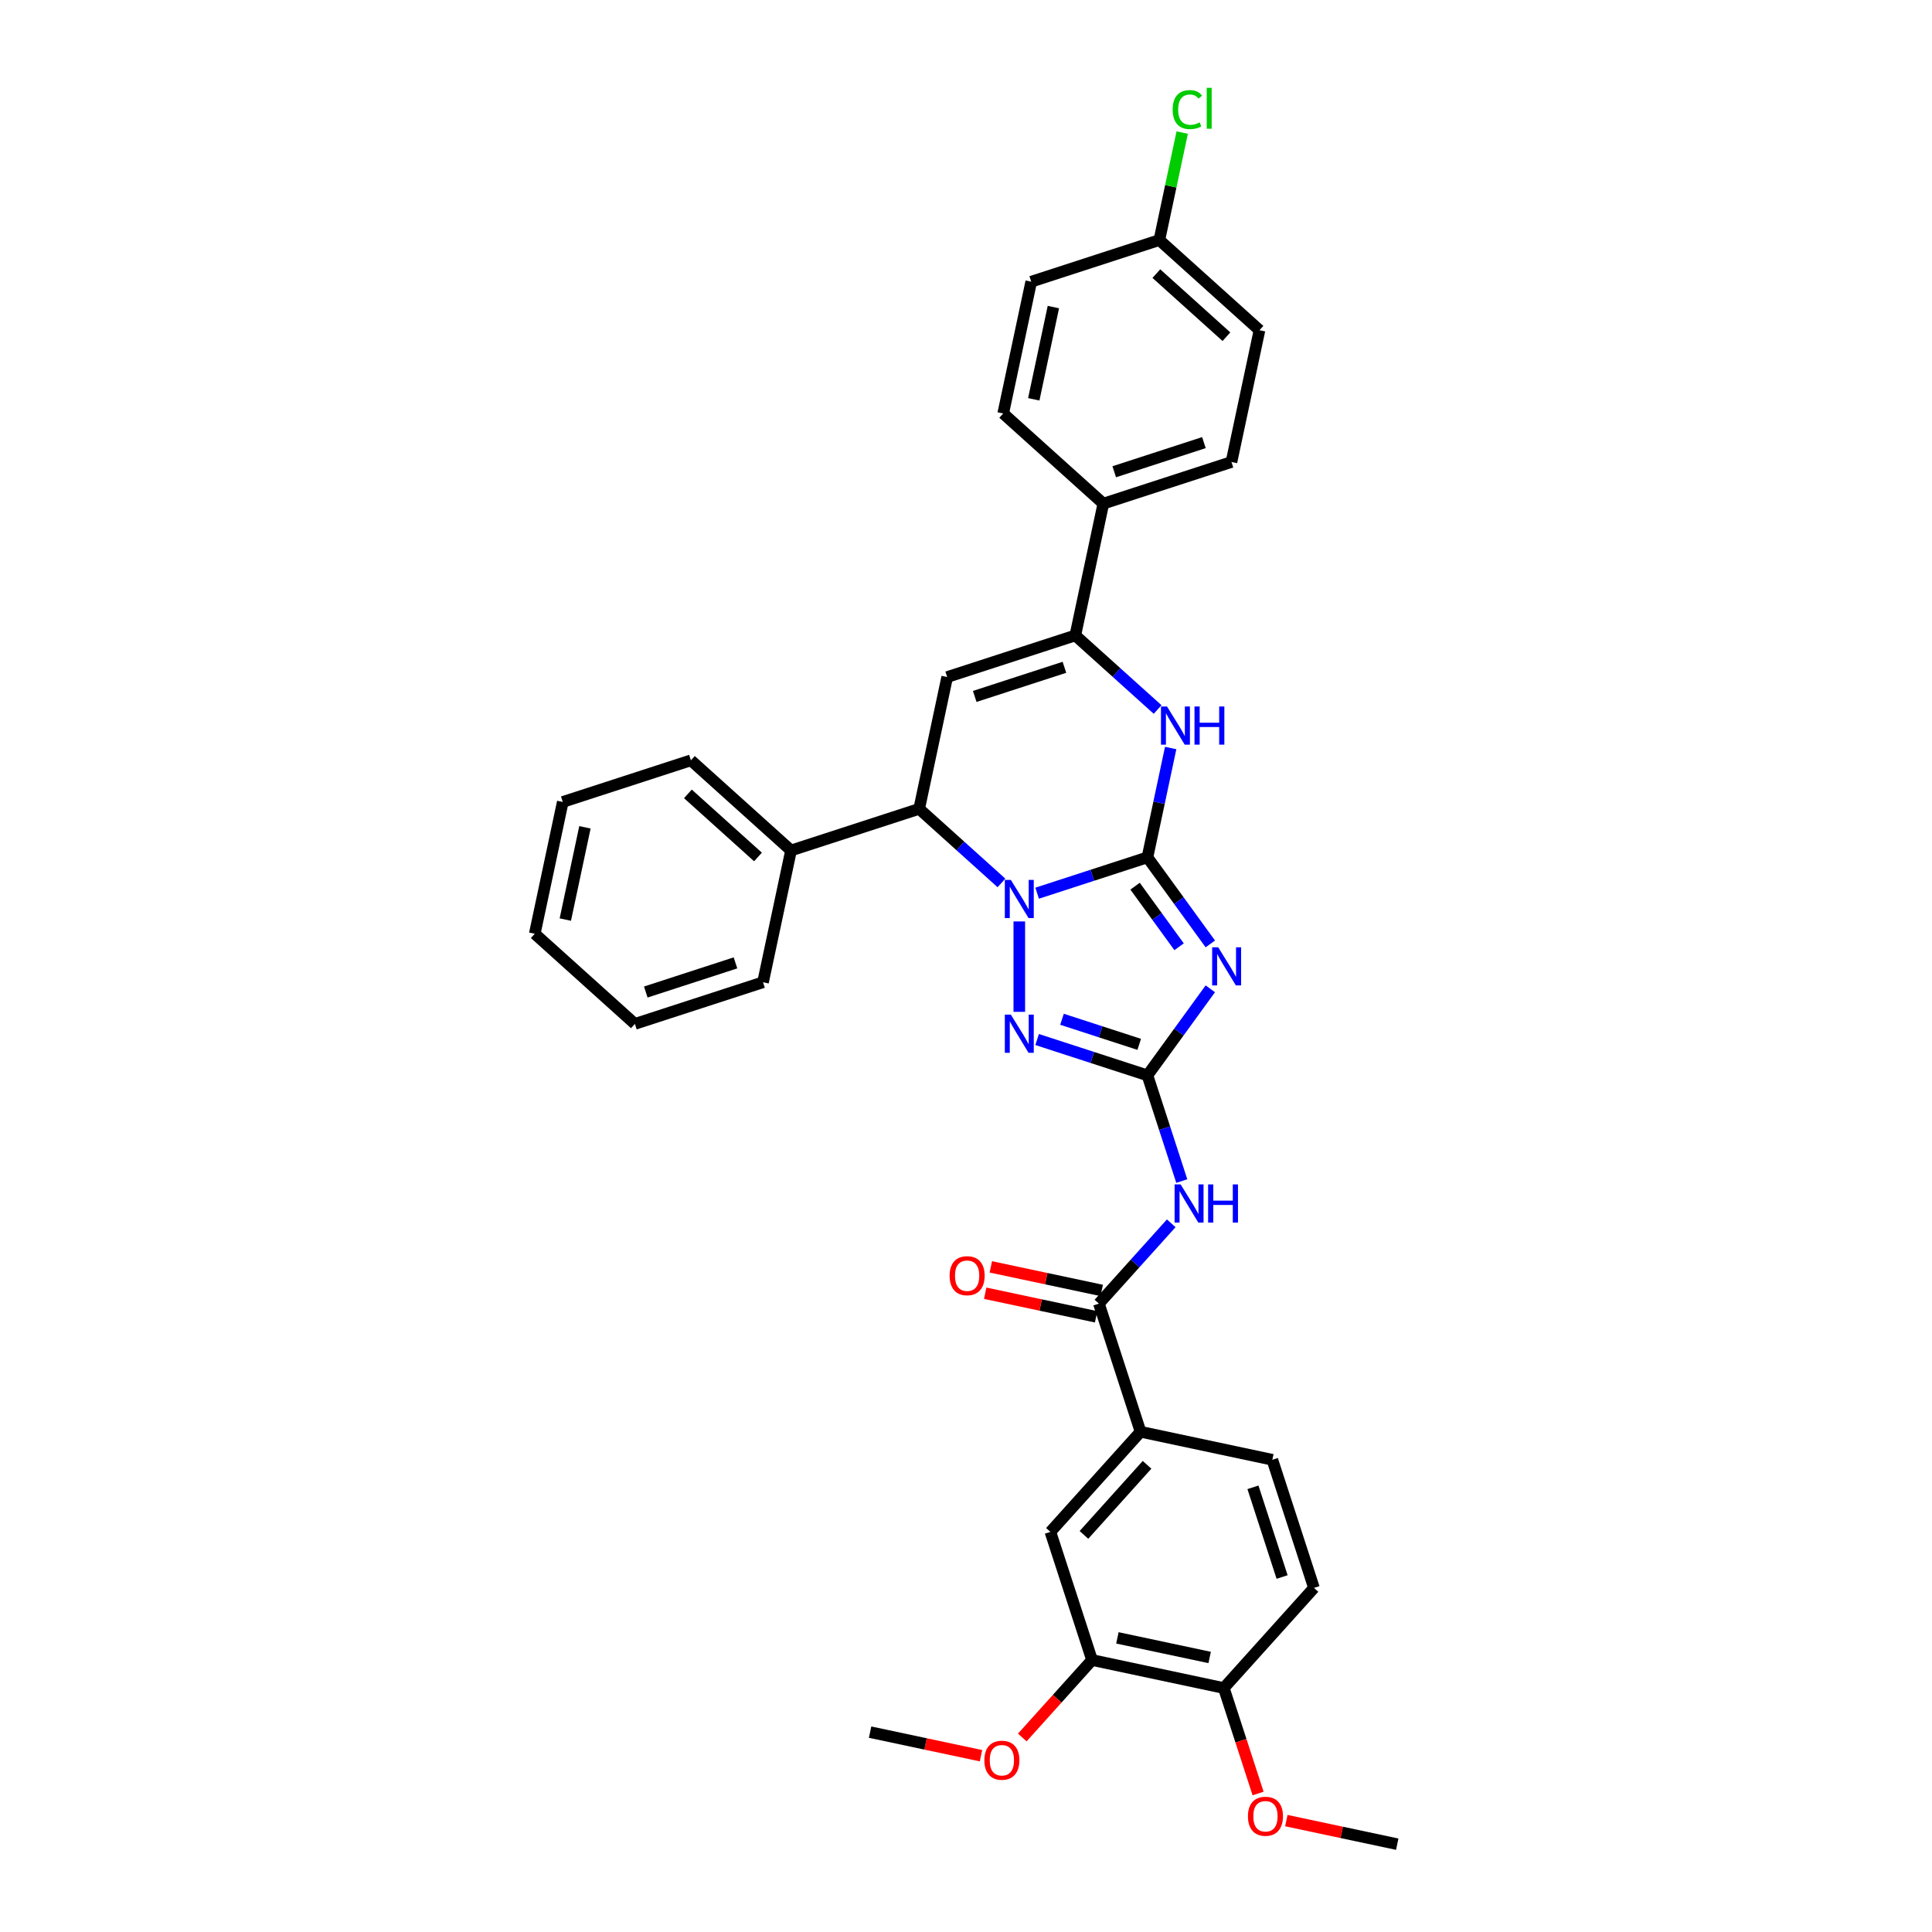 <?xml version='1.0' encoding='iso-8859-1'?>
<svg version='1.1' baseProfile='full'
              xmlns='http://www.w3.org/2000/svg'
                      xmlns:rdkit='http://www.rdkit.org/xml'
                      xmlns:xlink='http://www.w3.org/1999/xlink'
                  xml:space='preserve'
width='1000px' height='1000px' viewBox='0 0 1000 1000'>
<!-- END OF HEADER -->
<rect style='opacity:1.0;fill:#FFFFFF;stroke:none' width='1000' height='1000' x='0' y='0'> </rect>
<path class='bond-0' d='M 593.91,443.768 L 565.365,453.043' style='fill:none;fill-rule:evenodd;stroke:#000000;stroke-width:6px;stroke-linecap:butt;stroke-linejoin:miter;stroke-opacity:1' />
<path class='bond-0' d='M 565.365,453.043 L 536.819,462.317' style='fill:none;fill-rule:evenodd;stroke:#0000FF;stroke-width:6px;stroke-linecap:butt;stroke-linejoin:miter;stroke-opacity:1' />
<path class='bond-1' d='M 593.91,443.768 L 610.184,466.168' style='fill:none;fill-rule:evenodd;stroke:#000000;stroke-width:6px;stroke-linecap:butt;stroke-linejoin:miter;stroke-opacity:1' />
<path class='bond-1' d='M 610.184,466.168 L 626.459,488.568' style='fill:none;fill-rule:evenodd;stroke:#0000FF;stroke-width:6px;stroke-linecap:butt;stroke-linejoin:miter;stroke-opacity:1' />
<path class='bond-1' d='M 587.509,458.686 L 598.901,474.366' style='fill:none;fill-rule:evenodd;stroke:#000000;stroke-width:6px;stroke-linecap:butt;stroke-linejoin:miter;stroke-opacity:1' />
<path class='bond-1' d='M 598.901,474.366 L 610.293,490.046' style='fill:none;fill-rule:evenodd;stroke:#0000FF;stroke-width:6px;stroke-linecap:butt;stroke-linejoin:miter;stroke-opacity:1' />
<path class='bond-4' d='M 593.91,443.768 L 599.925,415.47' style='fill:none;fill-rule:evenodd;stroke:#000000;stroke-width:6px;stroke-linecap:butt;stroke-linejoin:miter;stroke-opacity:1' />
<path class='bond-4' d='M 599.925,415.47 L 605.939,387.173' style='fill:none;fill-rule:evenodd;stroke:#0000FF;stroke-width:6px;stroke-linecap:butt;stroke-linejoin:miter;stroke-opacity:1' />
<path class='bond-3' d='M 527.586,476.936 L 527.586,523.727' style='fill:none;fill-rule:evenodd;stroke:#0000FF;stroke-width:6px;stroke-linecap:butt;stroke-linejoin:miter;stroke-opacity:1' />
<path class='bond-7' d='M 518.353,457.004 L 497.057,437.829' style='fill:none;fill-rule:evenodd;stroke:#0000FF;stroke-width:6px;stroke-linecap:butt;stroke-linejoin:miter;stroke-opacity:1' />
<path class='bond-7' d='M 497.057,437.829 L 475.762,418.654' style='fill:none;fill-rule:evenodd;stroke:#000000;stroke-width:6px;stroke-linecap:butt;stroke-linejoin:miter;stroke-opacity:1' />
<path class='bond-2' d='M 626.459,511.804 L 610.184,534.204' style='fill:none;fill-rule:evenodd;stroke:#0000FF;stroke-width:6px;stroke-linecap:butt;stroke-linejoin:miter;stroke-opacity:1' />
<path class='bond-2' d='M 610.184,534.204 L 593.91,556.604' style='fill:none;fill-rule:evenodd;stroke:#000000;stroke-width:6px;stroke-linecap:butt;stroke-linejoin:miter;stroke-opacity:1' />
<path class='bond-8' d='M 593.91,556.604 L 602.797,583.957' style='fill:none;fill-rule:evenodd;stroke:#000000;stroke-width:6px;stroke-linecap:butt;stroke-linejoin:miter;stroke-opacity:1' />
<path class='bond-8' d='M 602.797,583.957 L 611.685,611.309' style='fill:none;fill-rule:evenodd;stroke:#0000FF;stroke-width:6px;stroke-linecap:butt;stroke-linejoin:miter;stroke-opacity:1' />
<path class='bond-35' d='M 593.91,556.604 L 565.365,547.329' style='fill:none;fill-rule:evenodd;stroke:#000000;stroke-width:6px;stroke-linecap:butt;stroke-linejoin:miter;stroke-opacity:1' />
<path class='bond-35' d='M 565.365,547.329 L 536.819,538.054' style='fill:none;fill-rule:evenodd;stroke:#0000FF;stroke-width:6px;stroke-linecap:butt;stroke-linejoin:miter;stroke-opacity:1' />
<path class='bond-35' d='M 589.656,540.557 L 569.675,534.064' style='fill:none;fill-rule:evenodd;stroke:#000000;stroke-width:6px;stroke-linecap:butt;stroke-linejoin:miter;stroke-opacity:1' />
<path class='bond-35' d='M 569.675,534.064 L 549.693,527.572' style='fill:none;fill-rule:evenodd;stroke:#0000FF;stroke-width:6px;stroke-linecap:butt;stroke-linejoin:miter;stroke-opacity:1' />
<path class='bond-6' d='M 599.176,367.241 L 577.88,348.067' style='fill:none;fill-rule:evenodd;stroke:#0000FF;stroke-width:6px;stroke-linecap:butt;stroke-linejoin:miter;stroke-opacity:1' />
<path class='bond-6' d='M 577.88,348.067 L 556.584,328.892' style='fill:none;fill-rule:evenodd;stroke:#000000;stroke-width:6px;stroke-linecap:butt;stroke-linejoin:miter;stroke-opacity:1' />
<path class='bond-5' d='M 490.261,350.442 L 556.584,328.892' style='fill:none;fill-rule:evenodd;stroke:#000000;stroke-width:6px;stroke-linecap:butt;stroke-linejoin:miter;stroke-opacity:1' />
<path class='bond-5' d='M 504.519,360.474 L 550.946,345.389' style='fill:none;fill-rule:evenodd;stroke:#000000;stroke-width:6px;stroke-linecap:butt;stroke-linejoin:miter;stroke-opacity:1' />
<path class='bond-34' d='M 490.261,350.442 L 475.762,418.654' style='fill:none;fill-rule:evenodd;stroke:#000000;stroke-width:6px;stroke-linecap:butt;stroke-linejoin:miter;stroke-opacity:1' />
<path class='bond-12' d='M 556.584,328.892 L 571.084,260.679' style='fill:none;fill-rule:evenodd;stroke:#000000;stroke-width:6px;stroke-linecap:butt;stroke-linejoin:miter;stroke-opacity:1' />
<path class='bond-16' d='M 475.762,418.654 L 409.438,440.204' style='fill:none;fill-rule:evenodd;stroke:#000000;stroke-width:6px;stroke-linecap:butt;stroke-linejoin:miter;stroke-opacity:1' />
<path class='bond-9' d='M 606.227,633.182 L 587.512,653.967' style='fill:none;fill-rule:evenodd;stroke:#0000FF;stroke-width:6px;stroke-linecap:butt;stroke-linejoin:miter;stroke-opacity:1' />
<path class='bond-9' d='M 587.512,653.967 L 568.797,674.752' style='fill:none;fill-rule:evenodd;stroke:#000000;stroke-width:6px;stroke-linecap:butt;stroke-linejoin:miter;stroke-opacity:1' />
<path class='bond-10' d='M 568.797,674.752 L 590.347,741.076' style='fill:none;fill-rule:evenodd;stroke:#000000;stroke-width:6px;stroke-linecap:butt;stroke-linejoin:miter;stroke-opacity:1' />
<path class='bond-14' d='M 570.247,667.931 L 541.545,661.83' style='fill:none;fill-rule:evenodd;stroke:#000000;stroke-width:6px;stroke-linecap:butt;stroke-linejoin:miter;stroke-opacity:1' />
<path class='bond-14' d='M 541.545,661.83 L 512.843,655.729' style='fill:none;fill-rule:evenodd;stroke:#FF0000;stroke-width:6px;stroke-linecap:butt;stroke-linejoin:miter;stroke-opacity:1' />
<path class='bond-14' d='M 567.347,681.573 L 538.645,675.473' style='fill:none;fill-rule:evenodd;stroke:#000000;stroke-width:6px;stroke-linecap:butt;stroke-linejoin:miter;stroke-opacity:1' />
<path class='bond-14' d='M 538.645,675.473 L 509.943,669.372' style='fill:none;fill-rule:evenodd;stroke:#FF0000;stroke-width:6px;stroke-linecap:butt;stroke-linejoin:miter;stroke-opacity:1' />
<path class='bond-11' d='M 590.347,741.076 L 543.684,792.9' style='fill:none;fill-rule:evenodd;stroke:#000000;stroke-width:6px;stroke-linecap:butt;stroke-linejoin:miter;stroke-opacity:1' />
<path class='bond-11' d='M 593.712,758.182 L 561.048,794.459' style='fill:none;fill-rule:evenodd;stroke:#000000;stroke-width:6px;stroke-linecap:butt;stroke-linejoin:miter;stroke-opacity:1' />
<path class='bond-17' d='M 590.347,741.076 L 658.559,755.575' style='fill:none;fill-rule:evenodd;stroke:#000000;stroke-width:6px;stroke-linecap:butt;stroke-linejoin:miter;stroke-opacity:1' />
<path class='bond-13' d='M 543.684,792.9 L 565.233,859.224' style='fill:none;fill-rule:evenodd;stroke:#000000;stroke-width:6px;stroke-linecap:butt;stroke-linejoin:miter;stroke-opacity:1' />
<path class='bond-19' d='M 571.084,260.679 L 637.407,239.129' style='fill:none;fill-rule:evenodd;stroke:#000000;stroke-width:6px;stroke-linecap:butt;stroke-linejoin:miter;stroke-opacity:1' />
<path class='bond-19' d='M 576.722,244.182 L 623.149,229.097' style='fill:none;fill-rule:evenodd;stroke:#000000;stroke-width:6px;stroke-linecap:butt;stroke-linejoin:miter;stroke-opacity:1' />
<path class='bond-20' d='M 571.084,260.679 L 519.259,214.016' style='fill:none;fill-rule:evenodd;stroke:#000000;stroke-width:6px;stroke-linecap:butt;stroke-linejoin:miter;stroke-opacity:1' />
<path class='bond-22' d='M 565.233,859.224 L 547.183,879.271' style='fill:none;fill-rule:evenodd;stroke:#000000;stroke-width:6px;stroke-linecap:butt;stroke-linejoin:miter;stroke-opacity:1' />
<path class='bond-22' d='M 547.183,879.271 L 529.132,899.318' style='fill:none;fill-rule:evenodd;stroke:#FF0000;stroke-width:6px;stroke-linecap:butt;stroke-linejoin:miter;stroke-opacity:1' />
<path class='bond-38' d='M 565.233,859.224 L 633.446,873.723' style='fill:none;fill-rule:evenodd;stroke:#000000;stroke-width:6px;stroke-linecap:butt;stroke-linejoin:miter;stroke-opacity:1' />
<path class='bond-38' d='M 578.365,847.756 L 626.114,857.905' style='fill:none;fill-rule:evenodd;stroke:#000000;stroke-width:6px;stroke-linecap:butt;stroke-linejoin:miter;stroke-opacity:1' />
<path class='bond-15' d='M 633.446,873.723 L 680.109,821.898' style='fill:none;fill-rule:evenodd;stroke:#000000;stroke-width:6px;stroke-linecap:butt;stroke-linejoin:miter;stroke-opacity:1' />
<path class='bond-26' d='M 633.446,873.723 L 642.316,901.02' style='fill:none;fill-rule:evenodd;stroke:#000000;stroke-width:6px;stroke-linecap:butt;stroke-linejoin:miter;stroke-opacity:1' />
<path class='bond-26' d='M 642.316,901.02 L 651.185,928.317' style='fill:none;fill-rule:evenodd;stroke:#FF0000;stroke-width:6px;stroke-linecap:butt;stroke-linejoin:miter;stroke-opacity:1' />
<path class='bond-27' d='M 409.438,440.204 L 357.614,393.541' style='fill:none;fill-rule:evenodd;stroke:#000000;stroke-width:6px;stroke-linecap:butt;stroke-linejoin:miter;stroke-opacity:1' />
<path class='bond-27' d='M 392.332,443.57 L 356.055,410.906' style='fill:none;fill-rule:evenodd;stroke:#000000;stroke-width:6px;stroke-linecap:butt;stroke-linejoin:miter;stroke-opacity:1' />
<path class='bond-28' d='M 409.438,440.204 L 394.939,508.417' style='fill:none;fill-rule:evenodd;stroke:#000000;stroke-width:6px;stroke-linecap:butt;stroke-linejoin:miter;stroke-opacity:1' />
<path class='bond-18' d='M 658.559,755.575 L 680.109,821.898' style='fill:none;fill-rule:evenodd;stroke:#000000;stroke-width:6px;stroke-linecap:butt;stroke-linejoin:miter;stroke-opacity:1' />
<path class='bond-18' d='M 648.527,769.833 L 663.612,816.26' style='fill:none;fill-rule:evenodd;stroke:#000000;stroke-width:6px;stroke-linecap:butt;stroke-linejoin:miter;stroke-opacity:1' />
<path class='bond-23' d='M 637.407,239.129 L 651.906,170.916' style='fill:none;fill-rule:evenodd;stroke:#000000;stroke-width:6px;stroke-linecap:butt;stroke-linejoin:miter;stroke-opacity:1' />
<path class='bond-24' d='M 519.259,214.016 L 533.758,145.803' style='fill:none;fill-rule:evenodd;stroke:#000000;stroke-width:6px;stroke-linecap:butt;stroke-linejoin:miter;stroke-opacity:1' />
<path class='bond-24' d='M 535.076,206.684 L 545.226,158.935' style='fill:none;fill-rule:evenodd;stroke:#000000;stroke-width:6px;stroke-linecap:butt;stroke-linejoin:miter;stroke-opacity:1' />
<path class='bond-21' d='M 600.082,124.253 L 533.758,145.803' style='fill:none;fill-rule:evenodd;stroke:#000000;stroke-width:6px;stroke-linecap:butt;stroke-linejoin:miter;stroke-opacity:1' />
<path class='bond-25' d='M 600.082,124.253 L 605.994,96.437' style='fill:none;fill-rule:evenodd;stroke:#000000;stroke-width:6px;stroke-linecap:butt;stroke-linejoin:miter;stroke-opacity:1' />
<path class='bond-25' d='M 605.994,96.437 L 611.907,68.621' style='fill:none;fill-rule:evenodd;stroke:#00CC00;stroke-width:6px;stroke-linecap:butt;stroke-linejoin:miter;stroke-opacity:1' />
<path class='bond-36' d='M 600.082,124.253 L 651.906,170.916' style='fill:none;fill-rule:evenodd;stroke:#000000;stroke-width:6px;stroke-linecap:butt;stroke-linejoin:miter;stroke-opacity:1' />
<path class='bond-36' d='M 598.523,141.618 L 634.8,174.282' style='fill:none;fill-rule:evenodd;stroke:#000000;stroke-width:6px;stroke-linecap:butt;stroke-linejoin:miter;stroke-opacity:1' />
<path class='bond-29' d='M 507.761,908.751 L 479.059,902.65' style='fill:none;fill-rule:evenodd;stroke:#FF0000;stroke-width:6px;stroke-linecap:butt;stroke-linejoin:miter;stroke-opacity:1' />
<path class='bond-29' d='M 479.059,902.65 L 450.358,896.549' style='fill:none;fill-rule:evenodd;stroke:#000000;stroke-width:6px;stroke-linecap:butt;stroke-linejoin:miter;stroke-opacity:1' />
<path class='bond-30' d='M 665.805,942.344 L 694.507,948.445' style='fill:none;fill-rule:evenodd;stroke:#FF0000;stroke-width:6px;stroke-linecap:butt;stroke-linejoin:miter;stroke-opacity:1' />
<path class='bond-30' d='M 694.507,948.445 L 723.209,954.545' style='fill:none;fill-rule:evenodd;stroke:#000000;stroke-width:6px;stroke-linecap:butt;stroke-linejoin:miter;stroke-opacity:1' />
<path class='bond-31' d='M 357.614,393.541 L 291.29,415.091' style='fill:none;fill-rule:evenodd;stroke:#000000;stroke-width:6px;stroke-linecap:butt;stroke-linejoin:miter;stroke-opacity:1' />
<path class='bond-32' d='M 394.939,508.417 L 328.616,529.967' style='fill:none;fill-rule:evenodd;stroke:#000000;stroke-width:6px;stroke-linecap:butt;stroke-linejoin:miter;stroke-opacity:1' />
<path class='bond-32' d='M 380.681,498.385 L 334.254,513.47' style='fill:none;fill-rule:evenodd;stroke:#000000;stroke-width:6px;stroke-linecap:butt;stroke-linejoin:miter;stroke-opacity:1' />
<path class='bond-37' d='M 291.29,415.091 L 276.791,483.304' style='fill:none;fill-rule:evenodd;stroke:#000000;stroke-width:6px;stroke-linecap:butt;stroke-linejoin:miter;stroke-opacity:1' />
<path class='bond-37' d='M 302.758,428.223 L 292.609,475.972' style='fill:none;fill-rule:evenodd;stroke:#000000;stroke-width:6px;stroke-linecap:butt;stroke-linejoin:miter;stroke-opacity:1' />
<path class='bond-33' d='M 328.616,529.967 L 276.791,483.304' style='fill:none;fill-rule:evenodd;stroke:#000000;stroke-width:6px;stroke-linecap:butt;stroke-linejoin:miter;stroke-opacity:1' />
<path  class='atom-1' d='M 523.221 455.443
L 529.692 465.903
Q 530.334 466.935, 531.366 468.804
Q 532.398 470.673, 532.454 470.785
L 532.454 455.443
L 535.076 455.443
L 535.076 475.192
L 532.37 475.192
L 525.424 463.755
Q 524.616 462.416, 523.751 460.882
Q 522.914 459.348, 522.663 458.874
L 522.663 475.192
L 520.097 475.192
L 520.097 455.443
L 523.221 455.443
' fill='#0000FF'/>
<path  class='atom-2' d='M 630.535 490.311
L 637.006 500.772
Q 637.648 501.804, 638.68 503.673
Q 639.712 505.542, 639.768 505.653
L 639.768 490.311
L 642.39 490.311
L 642.39 510.061
L 639.684 510.061
L 632.738 498.624
Q 631.929 497.285, 631.065 495.751
Q 630.228 494.216, 629.977 493.742
L 629.977 510.061
L 627.41 510.061
L 627.41 490.311
L 630.535 490.311
' fill='#0000FF'/>
<path  class='atom-4' d='M 523.221 525.179
L 529.692 535.64
Q 530.334 536.672, 531.366 538.541
Q 532.398 540.41, 532.454 540.522
L 532.454 525.179
L 535.076 525.179
L 535.076 544.929
L 532.37 544.929
L 525.424 533.492
Q 524.616 532.153, 523.751 530.619
Q 522.914 529.085, 522.663 528.611
L 522.663 544.929
L 520.097 544.929
L 520.097 525.179
L 523.221 525.179
' fill='#0000FF'/>
<path  class='atom-5' d='M 604.043 365.68
L 610.515 376.141
Q 611.157 377.173, 612.189 379.042
Q 613.221 380.911, 613.277 381.022
L 613.277 365.68
L 615.899 365.68
L 615.899 385.43
L 613.193 385.43
L 606.247 373.993
Q 605.438 372.654, 604.573 371.12
Q 603.737 369.585, 603.486 369.111
L 603.486 385.43
L 600.919 385.43
L 600.919 365.68
L 604.043 365.68
' fill='#0000FF'/>
<path  class='atom-5' d='M 618.27 365.68
L 620.948 365.68
L 620.948 374.076
L 631.046 374.076
L 631.046 365.68
L 633.723 365.68
L 633.723 385.43
L 631.046 385.43
L 631.046 376.308
L 620.948 376.308
L 620.948 385.43
L 618.27 385.43
L 618.27 365.68
' fill='#0000FF'/>
<path  class='atom-9' d='M 611.094 613.053
L 617.566 623.513
Q 618.207 624.545, 619.239 626.414
Q 620.272 628.283, 620.327 628.395
L 620.327 613.053
L 622.949 613.053
L 622.949 632.802
L 620.244 632.802
L 613.298 621.365
Q 612.489 620.027, 611.624 618.492
Q 610.787 616.958, 610.536 616.484
L 610.536 632.802
L 607.97 632.802
L 607.97 613.053
L 611.094 613.053
' fill='#0000FF'/>
<path  class='atom-9' d='M 625.32 613.053
L 627.998 613.053
L 627.998 621.449
L 638.096 621.449
L 638.096 613.053
L 640.774 613.053
L 640.774 632.802
L 638.096 632.802
L 638.096 623.681
L 627.998 623.681
L 627.998 632.802
L 625.32 632.802
L 625.32 613.053
' fill='#0000FF'/>
<path  class='atom-15' d='M 491.518 660.309
Q 491.518 655.567, 493.861 652.917
Q 496.204 650.267, 500.584 650.267
Q 504.963 650.267, 507.307 652.917
Q 509.65 655.567, 509.65 660.309
Q 509.65 665.107, 507.279 667.84
Q 504.908 670.546, 500.584 670.546
Q 496.232 670.546, 493.861 667.84
Q 491.518 665.135, 491.518 660.309
M 500.584 668.315
Q 503.597 668.315, 505.214 666.306
Q 506.86 664.27, 506.86 660.309
Q 506.86 656.431, 505.214 654.479
Q 503.597 652.498, 500.584 652.498
Q 497.571 652.498, 495.926 654.451
Q 494.308 656.404, 494.308 660.309
Q 494.308 664.298, 495.926 666.306
Q 497.571 668.315, 500.584 668.315
' fill='#FF0000'/>
<path  class='atom-23' d='M 509.505 911.104
Q 509.505 906.362, 511.848 903.712
Q 514.191 901.062, 518.57 901.062
Q 522.95 901.062, 525.293 903.712
Q 527.636 906.362, 527.636 911.104
Q 527.636 915.902, 525.265 918.636
Q 522.894 921.341, 518.57 921.341
Q 514.219 921.341, 511.848 918.636
Q 509.505 915.93, 509.505 911.104
M 518.57 919.11
Q 521.583 919.11, 523.201 917.101
Q 524.847 915.065, 524.847 911.104
Q 524.847 907.227, 523.201 905.274
Q 521.583 903.293, 518.57 903.293
Q 515.558 903.293, 513.912 905.246
Q 512.294 907.199, 512.294 911.104
Q 512.294 915.093, 513.912 917.101
Q 515.558 919.11, 518.57 919.11
' fill='#FF0000'/>
<path  class='atom-26' d='M 606.966 56.724
Q 606.966 51.815, 609.253 49.248
Q 611.568 46.654, 615.948 46.654
Q 620.02 46.654, 622.196 49.527
L 620.355 51.033
Q 618.765 48.941, 615.948 48.941
Q 612.963 48.941, 611.373 50.95
Q 609.811 52.93, 609.811 56.724
Q 609.811 60.629, 611.429 62.638
Q 613.074 64.646, 616.254 64.646
Q 618.43 64.646, 620.969 63.335
L 621.75 65.427
Q 620.718 66.097, 619.156 66.487
Q 617.593 66.878, 615.864 66.878
Q 611.568 66.878, 609.253 64.256
Q 606.966 61.633, 606.966 56.724
' fill='#00CC00'/>
<path  class='atom-26' d='M 624.595 45.455
L 627.161 45.455
L 627.161 66.627
L 624.595 66.627
L 624.595 45.455
' fill='#00CC00'/>
<path  class='atom-27' d='M 645.93 940.102
Q 645.93 935.36, 648.273 932.71
Q 650.617 930.06, 654.996 930.06
Q 659.376 930.06, 661.719 932.71
Q 664.062 935.36, 664.062 940.102
Q 664.062 944.9, 661.691 947.634
Q 659.32 950.34, 654.996 950.34
Q 650.645 950.34, 648.273 947.634
Q 645.93 944.928, 645.93 940.102
M 654.996 948.108
Q 658.009 948.108, 659.627 946.1
Q 661.272 944.063, 661.272 940.102
Q 661.272 936.225, 659.627 934.272
Q 658.009 932.292, 654.996 932.292
Q 651.983 932.292, 650.338 934.244
Q 648.72 936.197, 648.72 940.102
Q 648.72 944.091, 650.338 946.1
Q 651.983 948.108, 654.996 948.108
' fill='#FF0000'/>
</svg>
